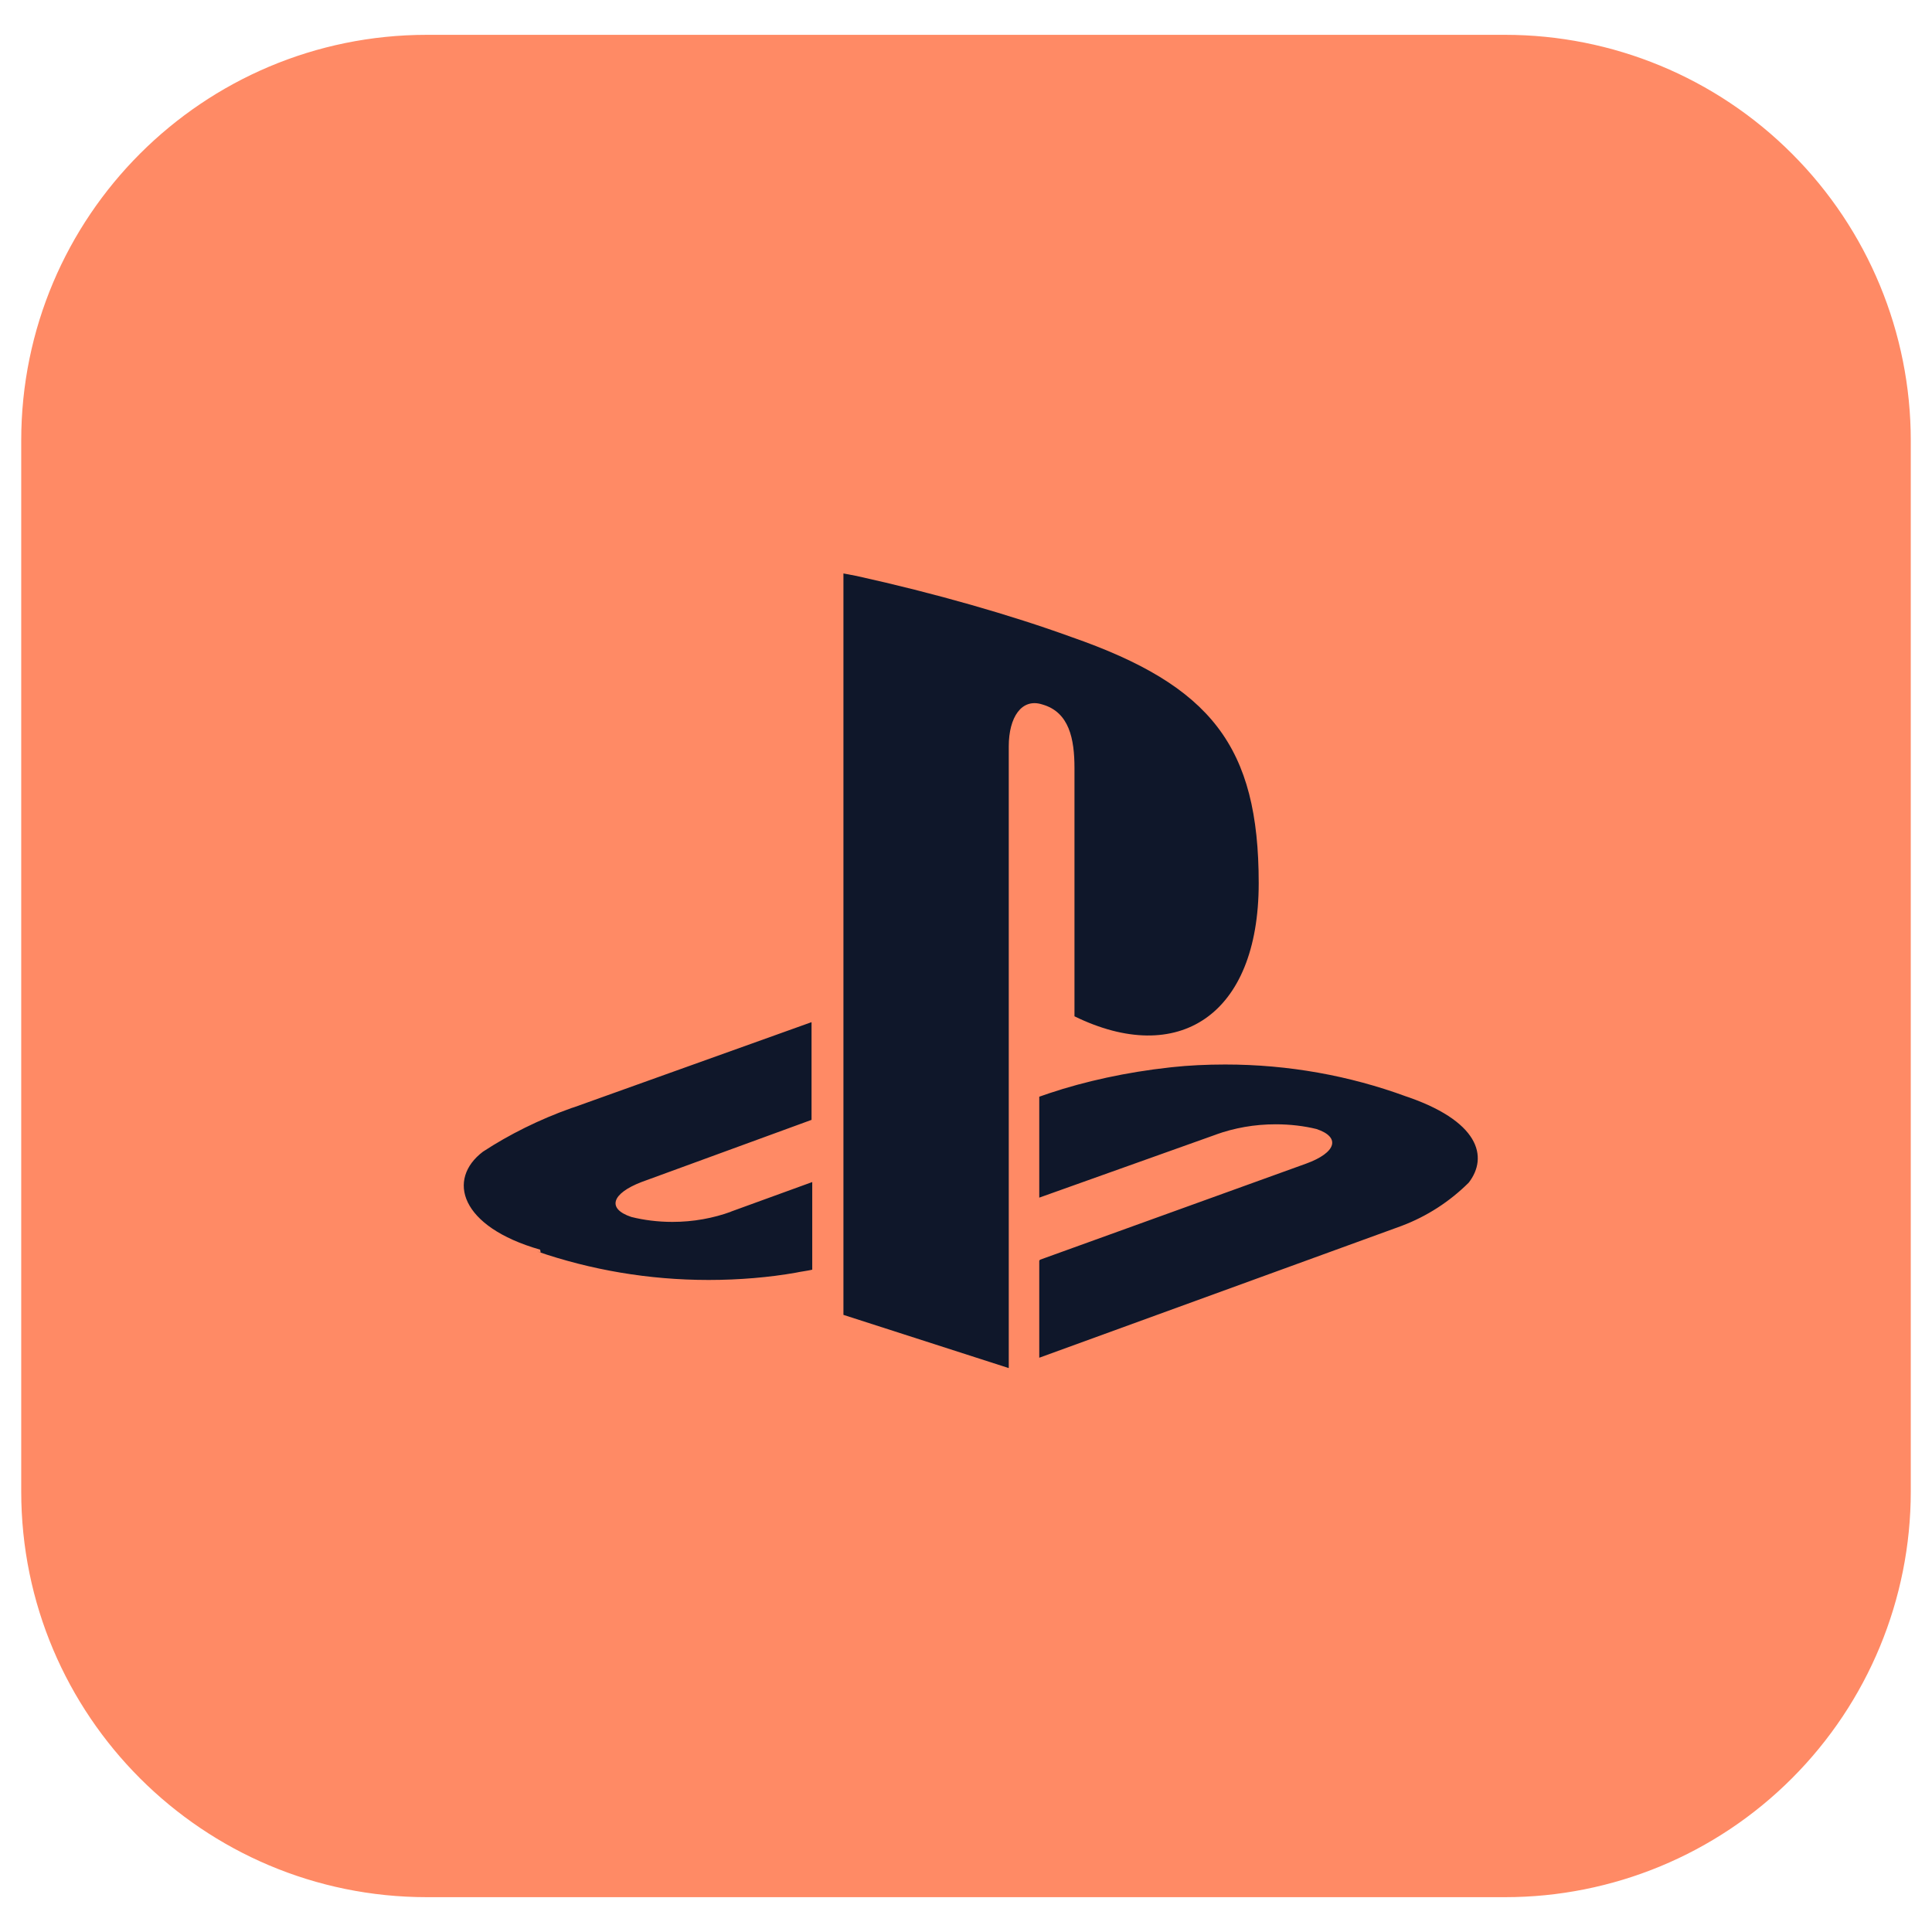 <svg xmlns="http://www.w3.org/2000/svg" xmlns:xlink="http://www.w3.org/1999/xlink" width="100" viewBox="0 0 75 75" height="100" preserveAspectRatio="xMidYMid meet"><defs><clipPath id="8046c88d5f"><path d="M 0.824 1.352 L 74.254 1.352 L 74.254 73.648 L 0.824 73.648 Z M 0.824 1.352 " clip-rule="nonzero"></path></clipPath><clipPath id="a6f78d1baf"><path d="M 16.574 1.352 L 58.426 1.352 C 62.602 1.352 66.609 3.008 69.562 5.965 C 72.516 8.918 74.176 12.922 74.176 17.102 L 74.176 57.898 C 74.176 62.078 72.516 66.082 69.562 69.035 C 66.609 71.992 62.602 73.648 58.426 73.648 L 16.574 73.648 C 7.875 73.648 0.824 66.598 0.824 57.898 L 0.824 17.102 C 0.824 8.402 7.875 1.352 16.574 1.352 Z M 16.574 1.352 " clip-rule="nonzero"></path></clipPath></defs><g clip-path="url(#8046c88d5f)"><g clip-path="url(#a6f78d1baf)"><path fill="#ff8a65" d="M 0.824 1.352 L 74.254 1.352 L 74.254 73.648 L 0.824 73.648 Z M 0.824 1.352 " fill-opacity="1" fill-rule="nonzero"></path></g></g><path fill="#0f172a" d="M 20.969 48.512 C 17.852 47.621 17.336 45.777 18.75 44.707 C 19.77 44.039 20.941 43.457 22.18 43.016 L 22.293 42.98 L 31.504 39.68 L 31.504 43.473 L 24.902 45.887 C 23.746 46.332 23.547 46.922 24.508 47.242 C 24.988 47.363 25.535 47.434 26.102 47.434 C 26.91 47.434 27.684 47.293 28.398 47.031 L 28.352 47.043 L 31.531 45.887 L 31.531 49.289 C 31.332 49.336 31.109 49.359 30.891 49.406 C 29.875 49.586 28.703 49.688 27.508 49.688 C 25.176 49.688 22.934 49.297 20.844 48.578 L 20.988 48.621 Z M 40.375 48.902 L 50.703 45.172 C 51.875 44.746 52.059 44.145 51.105 43.828 C 50.629 43.711 50.086 43.645 49.52 43.645 C 48.703 43.645 47.918 43.785 47.191 44.047 L 47.242 44.031 L 40.344 46.492 L 40.344 42.574 L 40.738 42.438 C 42.117 41.977 43.734 41.621 45.406 41.438 L 45.516 41.426 C 46.129 41.359 46.84 41.324 47.562 41.324 C 50.023 41.324 52.387 41.758 54.574 42.559 L 54.434 42.512 C 57.465 43.496 57.777 44.926 57.016 45.91 C 56.281 46.641 55.395 47.219 54.406 47.59 L 54.355 47.609 L 40.344 52.707 L 40.344 48.941 Z M 32.742 22.262 L 32.742 51.043 L 39.16 53.109 L 39.16 28.973 C 39.16 27.844 39.66 27.086 40.465 27.348 C 41.508 27.645 41.711 28.684 41.711 29.816 L 41.711 39.453 C 45.715 41.41 48.863 39.449 48.863 34.285 C 48.863 28.977 47.02 26.617 41.586 24.727 C 39.242 23.875 36.281 23.027 33.254 22.359 L 32.746 22.262 Z M 32.742 22.262 " fill-opacity="1" fill-rule="nonzero"></path></svg>